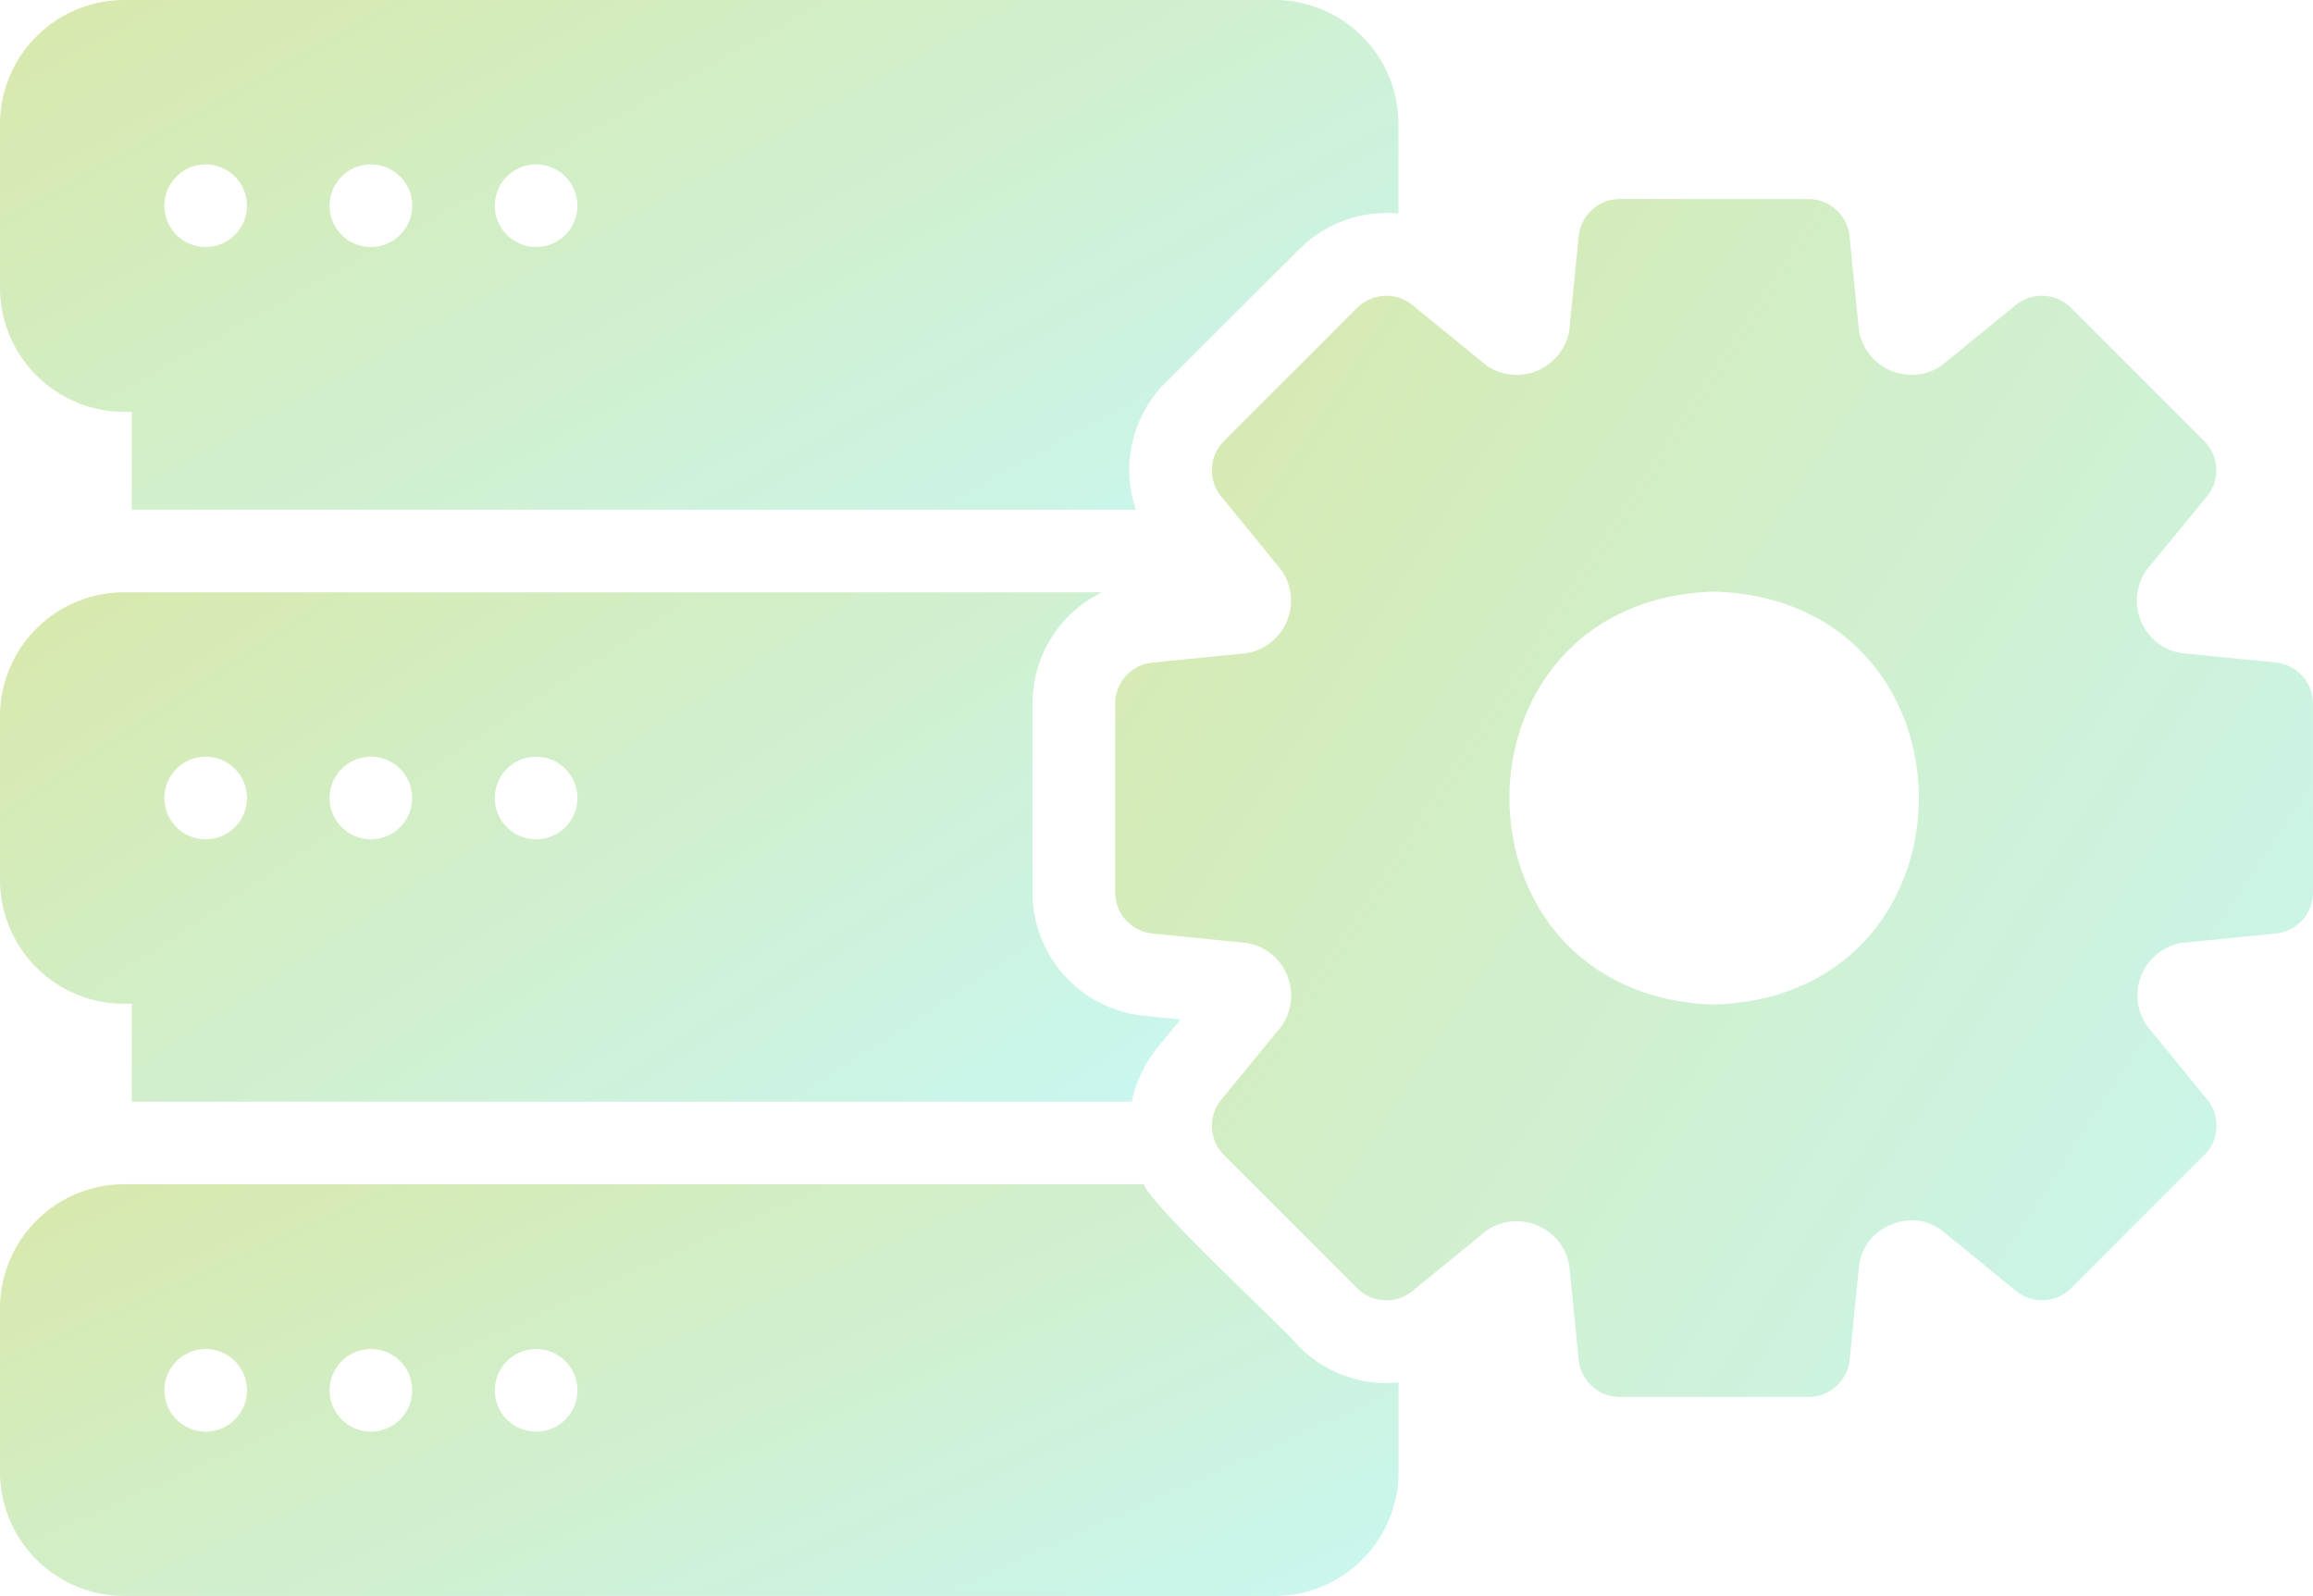 <svg xmlns="http://www.w3.org/2000/svg" xmlns:xlink="http://www.w3.org/1999/xlink" width="90.732" height="62.606" viewBox="0 0 90.732 62.606">
  <defs>
    <linearGradient id="linear-gradient" x1="1.333" y1="1" x2="0.017" y2="0.14" gradientUnits="objectBoundingBox">
      <stop offset="0" stop-color="#60efff"/>
      <stop offset="1" stop-color="#90c322"/>
    </linearGradient>
  </defs>
  <g id="Data_Management_Services_" data-name="Data Management Services " opacity="0.36">
    <path id="Path_46006" data-name="Path 46006" d="M8.861,28.834h.308v3.84H48.557a4.836,4.836,0,0,1,1.167-4.99l5.233-5.217a4.829,4.829,0,0,1,3.9-1.41V17.541A4.865,4.865,0,0,0,54,12.68H8.861A4.875,4.875,0,0,0,4,17.541v6.432A4.875,4.875,0,0,0,8.861,28.834Zm16.17-9.705a1.62,1.62,0,1,1-1.621,1.62,1.62,1.62,0,0,1,1.621-1.62Zm-6.481,0a1.62,1.62,0,1,1-1.621,1.62,1.62,1.62,0,0,1,1.621-1.62Zm-6.481,0a1.62,1.62,0,1,1-1.621,1.62,1.62,1.62,0,0,1,1.621-1.62Z" transform="translate(-4 -12.68)" fill="url(#linear-gradient)"/>
    <path id="Path_46007" data-name="Path 46007" d="M54.957,47.718c-.7-.825-5.75-5.467-6.092-6.368h-40A4.875,4.875,0,0,0,4,46.211v6.432A4.875,4.875,0,0,0,8.861,57.5H54a4.865,4.865,0,0,0,4.861-4.861V49.127A4.829,4.829,0,0,1,54.957,47.718ZM12.069,51.055a1.62,1.62,0,1,1,1.621-1.62,1.62,1.62,0,0,1-1.621,1.62Zm6.481,0a1.62,1.62,0,1,1,1.621-1.62,1.62,1.62,0,0,1-1.621,1.62Zm6.481,0a1.62,1.62,0,1,1,1.621-1.62,1.62,1.62,0,0,1-1.621,1.62Z" transform="translate(-4 5.103)" fill="url(#linear-gradient)"/>
    <path id="Path_46008" data-name="Path 46008" d="M8.861,43.158h.308V47H48.395a5.029,5.029,0,0,1,1.021-2.139l.891-1.086-1.426-.146a4.844,4.844,0,0,1-4.375-4.845V31.395a4.84,4.84,0,0,1,2.722-4.375H8.861A4.865,4.865,0,0,0,4,31.881V38.3a4.865,4.865,0,0,0,4.861,4.861Zm16.17-9.689a1.62,1.62,0,1,1-1.621,1.62,1.62,1.62,0,0,1,1.621-1.62Zm-6.481,0a1.62,1.62,0,1,1-1.621,1.62,1.62,1.62,0,0,1,1.621-1.62Zm-6.481,0a1.62,1.62,0,1,1-1.621,1.62,1.62,1.62,0,0,1,1.621-1.62Z" transform="translate(-4 -3.786)" fill="url(#linear-gradient)"/>
    <path id="Path_46009" data-name="Path 46009" d="M76.529,35.679,72.8,35.307a2.088,2.088,0,0,1-1.345-3.257l2.366-2.884a1.616,1.616,0,0,0-.1-2.171l-5.233-5.233a1.616,1.616,0,0,0-2.171-.1l-2.9,2.366a2.094,2.094,0,0,1-3.24-1.345l-.373-3.727a1.62,1.62,0,0,0-1.62-1.458H50.8a1.62,1.62,0,0,0-1.62,1.458l-.373,3.727a2.094,2.094,0,0,1-3.241,1.345l-2.9-2.365a1.616,1.616,0,0,0-2.171.1l-5.233,5.233a1.616,1.616,0,0,0-.1,2.171l2.366,2.9a2.092,2.092,0,0,1-1.345,3.241l-3.727.373A1.62,1.62,0,0,0,31,37.3v7.388a1.62,1.62,0,0,0,1.458,1.62l3.727.373a2.1,2.1,0,0,1,1.345,3.257l-2.366,2.884a1.616,1.616,0,0,0,.1,2.171l5.233,5.233a1.616,1.616,0,0,0,2.171.1l2.9-2.366A2.094,2.094,0,0,1,48.807,59.3l.373,3.727a1.62,1.62,0,0,0,1.62,1.458h7.388a1.62,1.62,0,0,0,1.62-1.458l.373-3.727a2.006,2.006,0,0,1,1.3-1.588,1.958,1.958,0,0,1,1.944.243l2.9,2.366a1.616,1.616,0,0,0,2.171-.1l5.233-5.233a1.616,1.616,0,0,0,.1-2.171l-2.366-2.9A2.092,2.092,0,0,1,72.8,46.681l3.726-.373a1.62,1.62,0,0,0,1.458-1.62V37.3A1.62,1.62,0,0,0,76.529,35.679ZM54.494,49.095c-10.708-.334-10.705-15.87,0-16.2C65.2,33.226,65.2,48.763,54.494,49.095Z" transform="translate(12.747 -9.69)" fill="url(#linear-gradient)"/>
  </g>
</svg>
